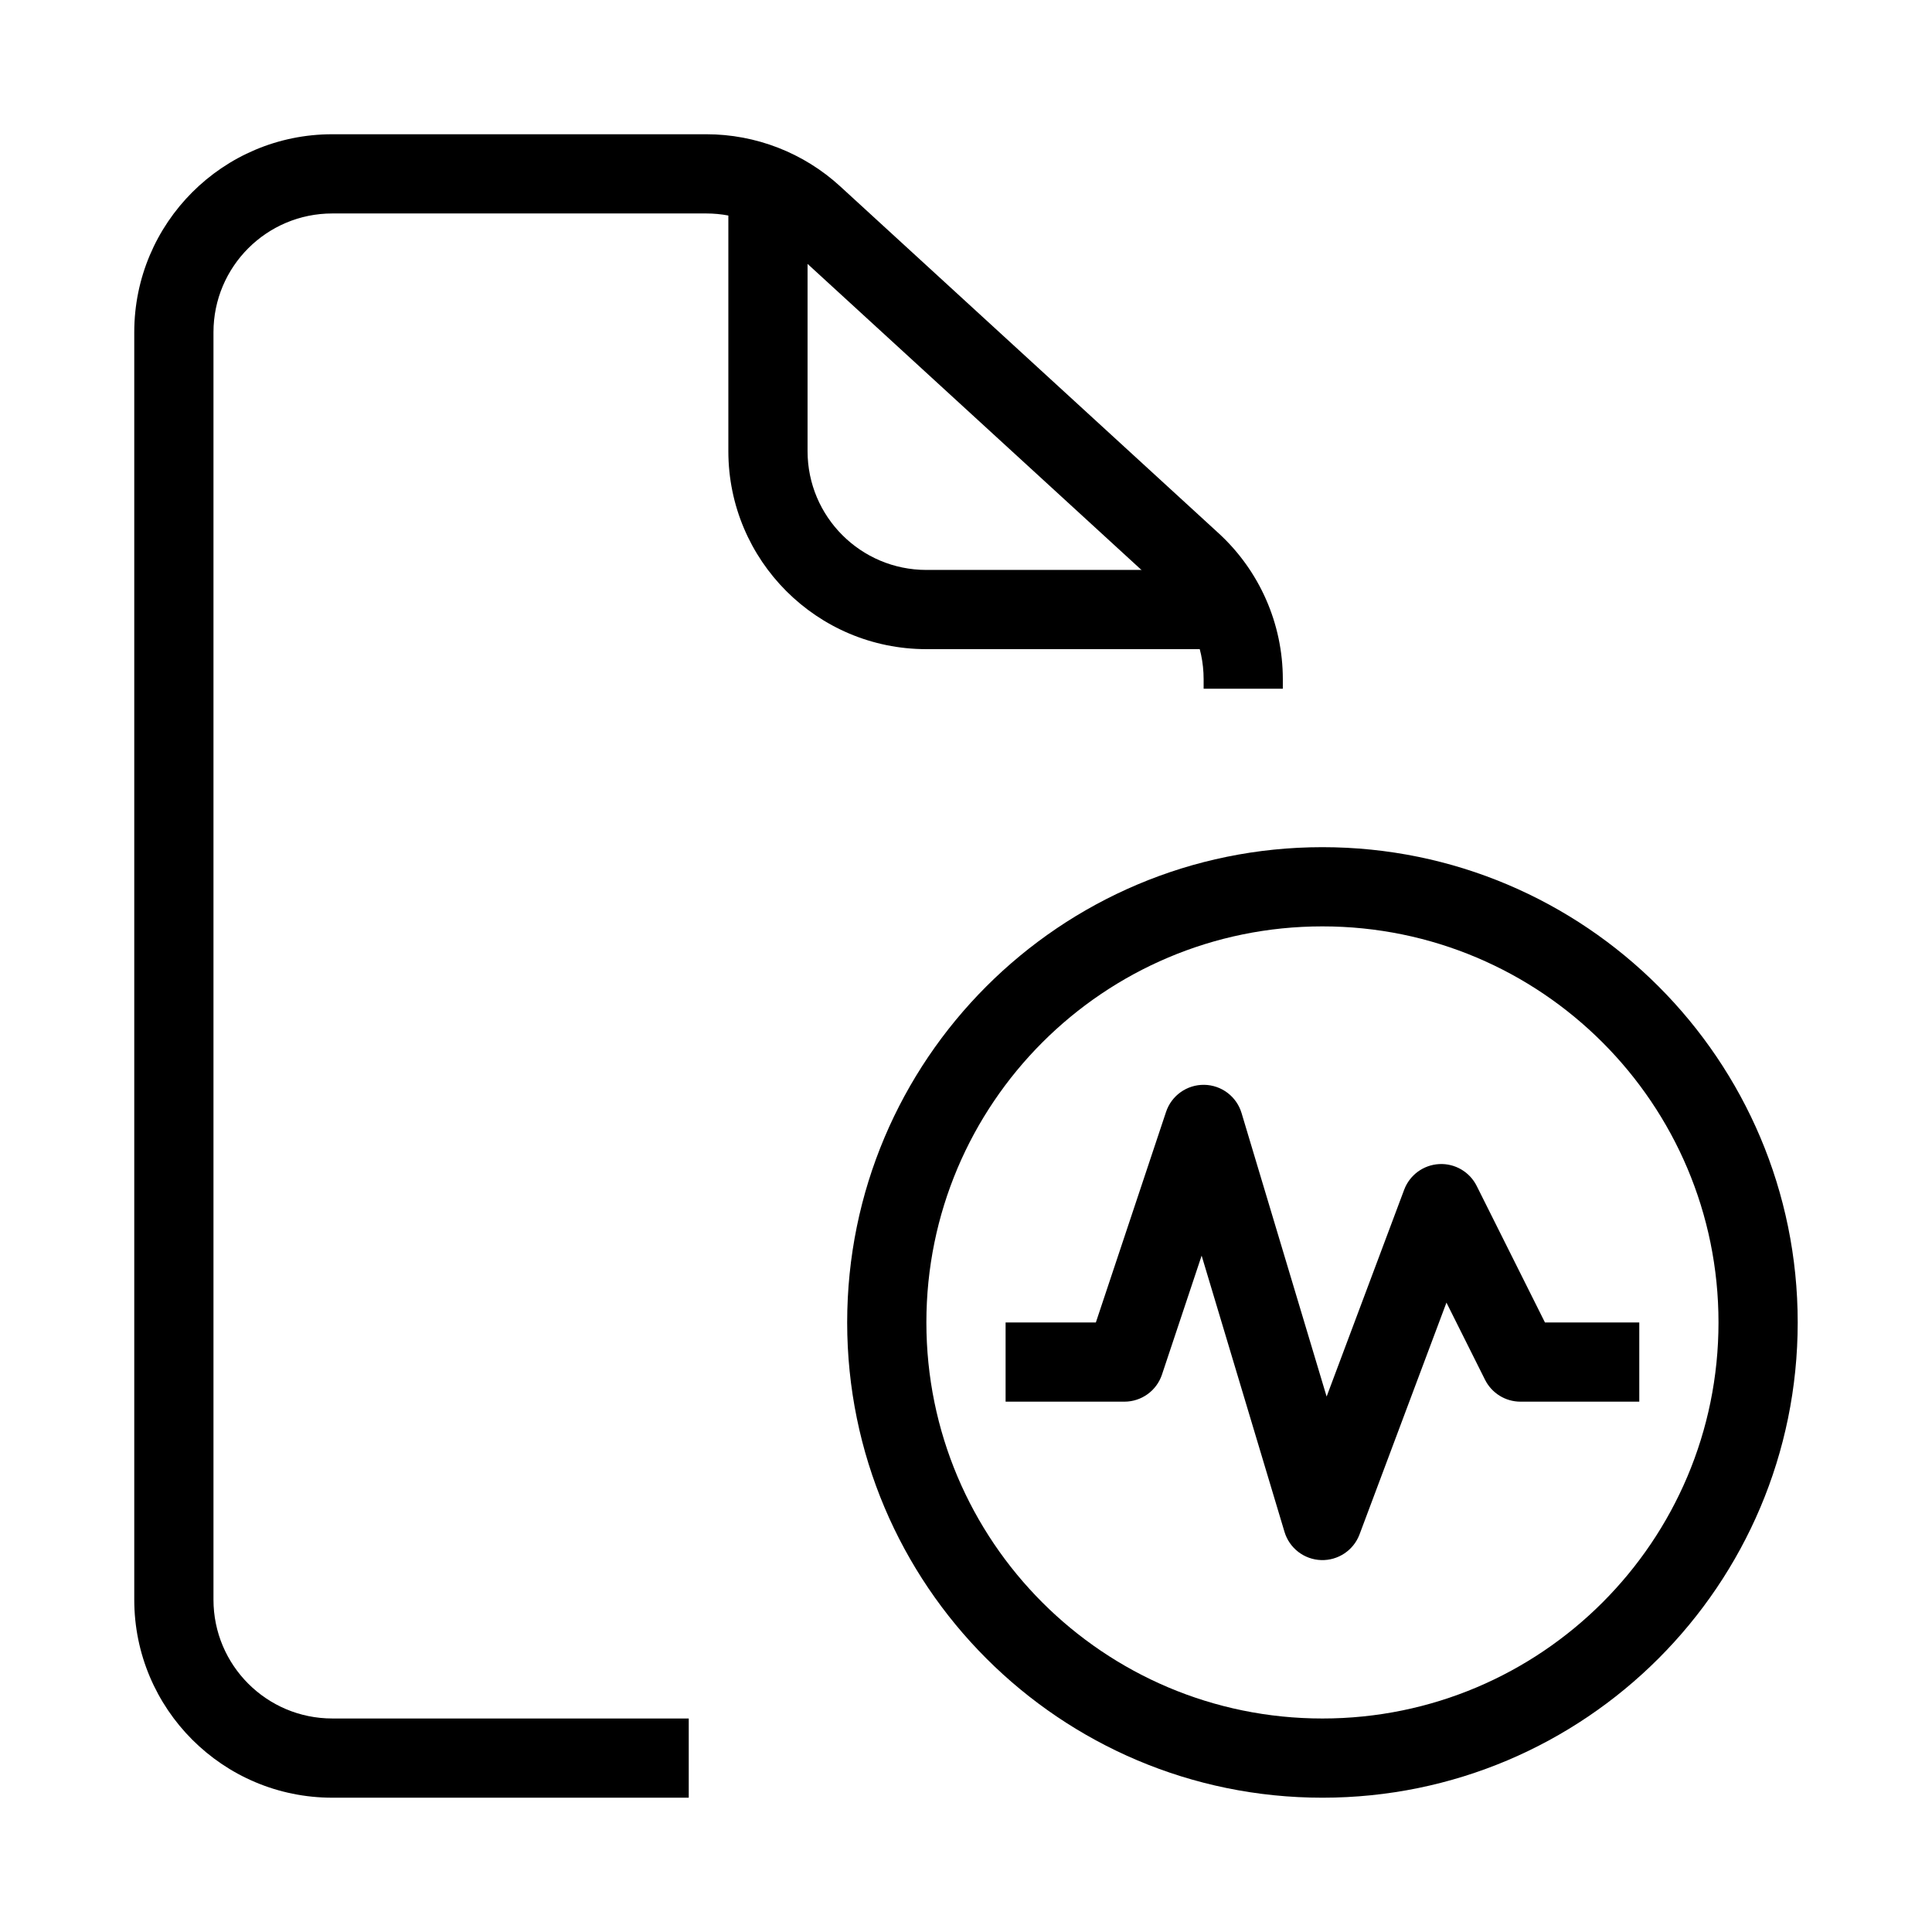 <?xml version="1.0" encoding="UTF-8"?>
<!-- Uploaded to: ICON Repo, www.svgrepo.com, Generator: ICON Repo Mixer Tools -->
<svg fill="#000000" width="800px" height="800px" version="1.1" viewBox="144 144 512 512" xmlns="http://www.w3.org/2000/svg">
 <g fill-rule="evenodd">
  <path d="m232.06 200.57c-17.391 0-31.488 14.098-31.488 31.488v335.87c0 17.391 14.098 31.488 31.488 31.488h94.465v20.992h-94.465c-28.984 0-52.48-23.496-52.48-52.48v-335.87c0-28.984 23.496-52.48 52.48-52.48h99.125c13.129 0 25.781 4.922 35.461 13.793l100.3 91.941c10.844 9.941 17.016 23.977 17.016 38.688v2.523h-20.988v-2.523c0-8.828-3.707-17.25-10.211-23.211l-100.3-91.941c-5.809-5.324-13.398-8.277-21.277-8.277z"/>
  <path d="m337.02 263.55v-73.473h20.992v73.473c0 17.391 14.098 31.488 31.488 31.488h73.473v20.992h-73.473c-28.984 0-52.48-23.496-52.48-52.48z"/>
  <path d="m494.46 389.5c-57.965 0-104.96 46.992-104.96 104.96 0 57.969 46.992 104.96 104.96 104.96 57.969 0 104.96-46.992 104.96-104.96 0-57.965-46.992-104.96-104.96-104.96zm-125.95 104.96c0-69.559 56.391-125.95 125.95-125.95 69.562 0 125.95 56.391 125.95 125.95 0 69.562-56.391 125.95-125.95 125.95-69.559 0-125.95-56.391-125.95-125.95z"/>
  <path d="m463.13 431.49c4.578 0.07 8.582 3.094 9.895 7.477l22.543 75.137 20.551-54.812c1.469-3.91 5.109-6.578 9.281-6.797 4.168-0.219 8.07 2.055 9.938 5.789l18.09 36.18h25v20.992h-31.488c-3.973 0-7.609-2.246-9.387-5.801l-10.227-20.453-23.035 61.43c-1.586 4.219-5.684 6.953-10.184 6.805-4.504-0.152-8.406-3.16-9.699-7.473l-21.961-73.207-10.512 31.523c-1.426 4.285-5.438 7.176-9.953 7.176h-31.488v-20.992h23.922l18.602-55.797c1.445-4.34 5.539-7.246 10.113-7.176z"/>
 </g>
</svg>